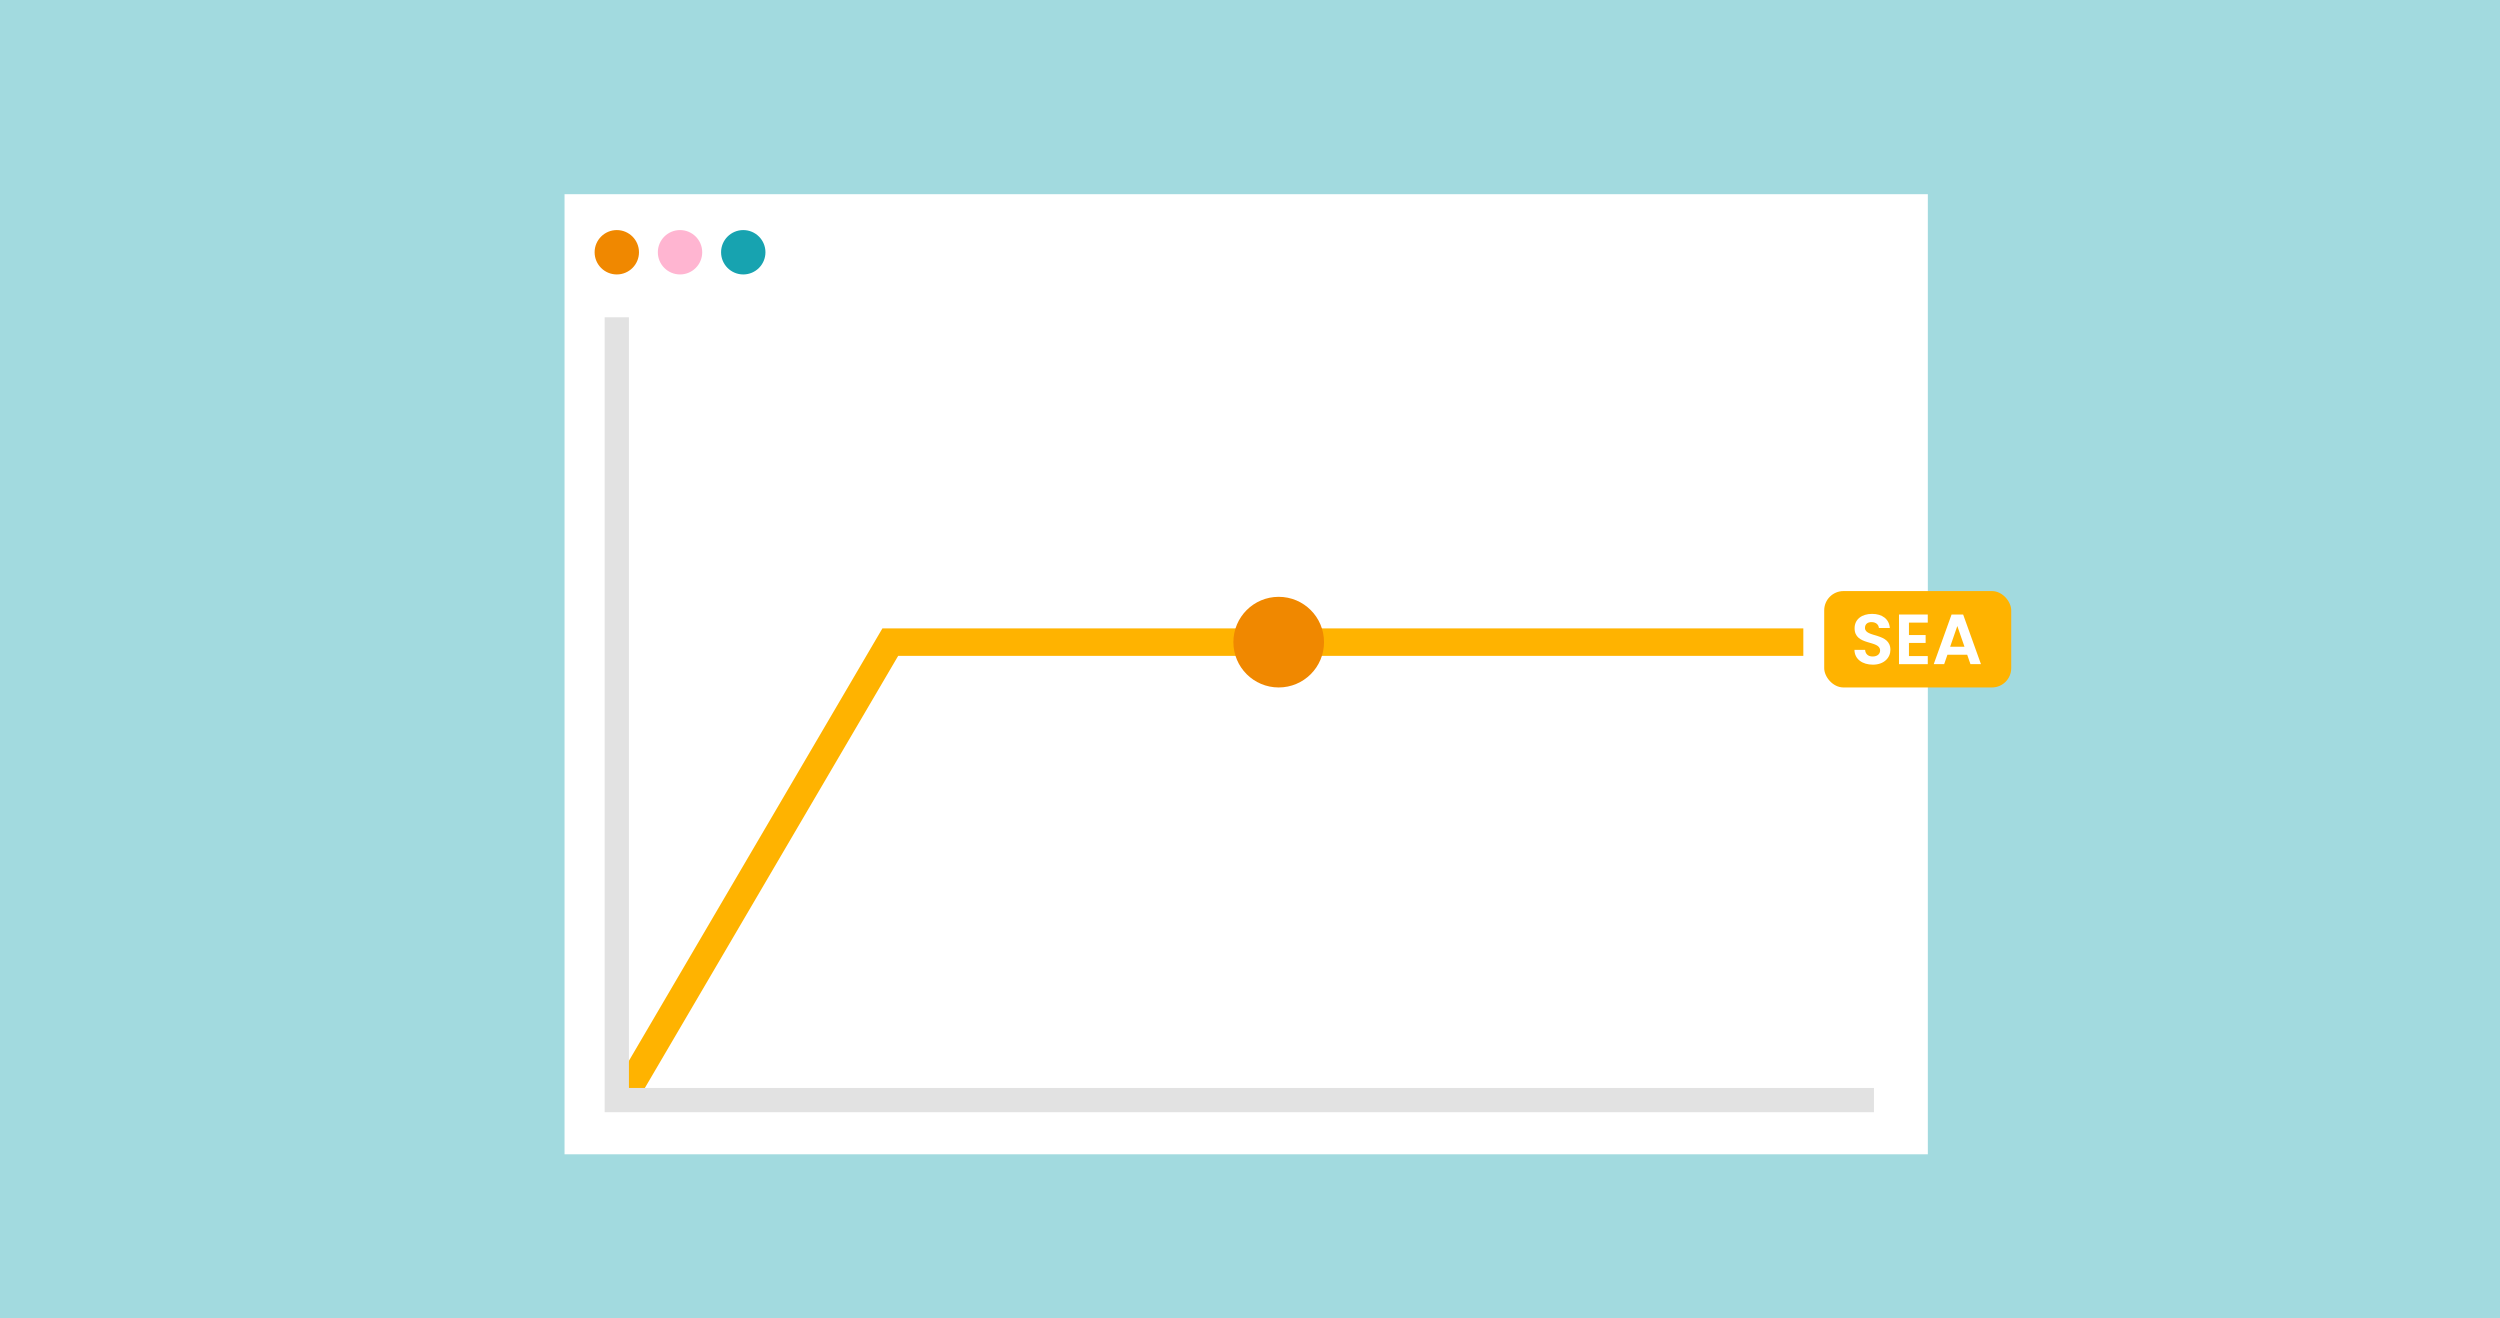 <?xml version="1.0" encoding="UTF-8"?>
<svg xmlns="http://www.w3.org/2000/svg" version="1.1" viewBox="0 0 1650 870">
  <g id="Background">
    <rect width="1650" height="870" fill="#a2dadf" stroke-width="0"/>
  </g>
  <g id="Grafik">
    <g>
      <rect x="372.597" y="128.166" width="899.775" height="633.668" fill="#fff" stroke-width="0"/>
      <circle cx="407.087" cy="166.493" r="14.643" fill="#f08800" stroke-width="0"/>
      <circle cx="448.82" cy="166.493" r="14.643" fill="#ffb5d1" stroke-width="0"/>
      <circle cx="490.553" cy="166.493" r="14.643" fill="#17a3b0" stroke-width="0"/>
      <g>
        <rect x="1203.976" y="390.11" width="123.427" height="63.615" rx="12.725" ry="12.725" fill="#ffb300" stroke-width="0"/>
        <g>
          <path d="M1236.083,438.677c-6.798,0-12.048-3.563-12.142-9.751h7.032c.188,2.626,1.922,4.36,4.969,4.36,3.094,0,4.923-1.641,4.923-3.985,0-7.079-16.877-2.813-16.83-14.673,0-5.907,4.782-9.47,11.532-9.47,6.704,0,11.299,3.422,11.72,9.329h-7.219c-.141-2.157-1.876-3.844-4.688-3.891-2.578-.093-4.5,1.172-4.5,3.844,0,6.563,16.782,2.906,16.782,14.439,0,5.157-4.125,9.798-11.579,9.798Z" fill="#fff" stroke-width="0"/>
          <path d="M1272.325,410.924h-12.423v8.204h11.016v5.203h-11.016v8.673h12.423v5.344h-18.986v-32.768h18.986v5.344Z" fill="#fff" stroke-width="0"/>
          <path d="M1298.344,432.113h-13.032l-2.157,6.235h-6.89l11.767-32.768h7.641l11.767,32.768h-6.937l-2.157-6.235ZM1291.828,413.174l-4.734,13.689h9.47l-4.735-13.689Z" fill="#fff" stroke-width="0"/>
        </g>
      </g>
      <polygon points="422.915 722.638 407.265 713.463 582.383 414.745 1190.196 414.745 1190.196 432.887 592.777 432.887 422.915 722.638" fill="#ffb300" stroke-width="0"/>
      <polygon points="415.09 718.051 415.09 209.406 399.083 209.406 399.083 718.051 399.083 734.057 415.09 734.057 1236.812 734.057 1236.812 718.051 415.09 718.051" fill="#e2e2e2" stroke-width="0"/>
      <circle cx="843.943" cy="423.816" r="29.909" fill="#f08800" stroke-width="0"/>
    </g>
  </g>
</svg>